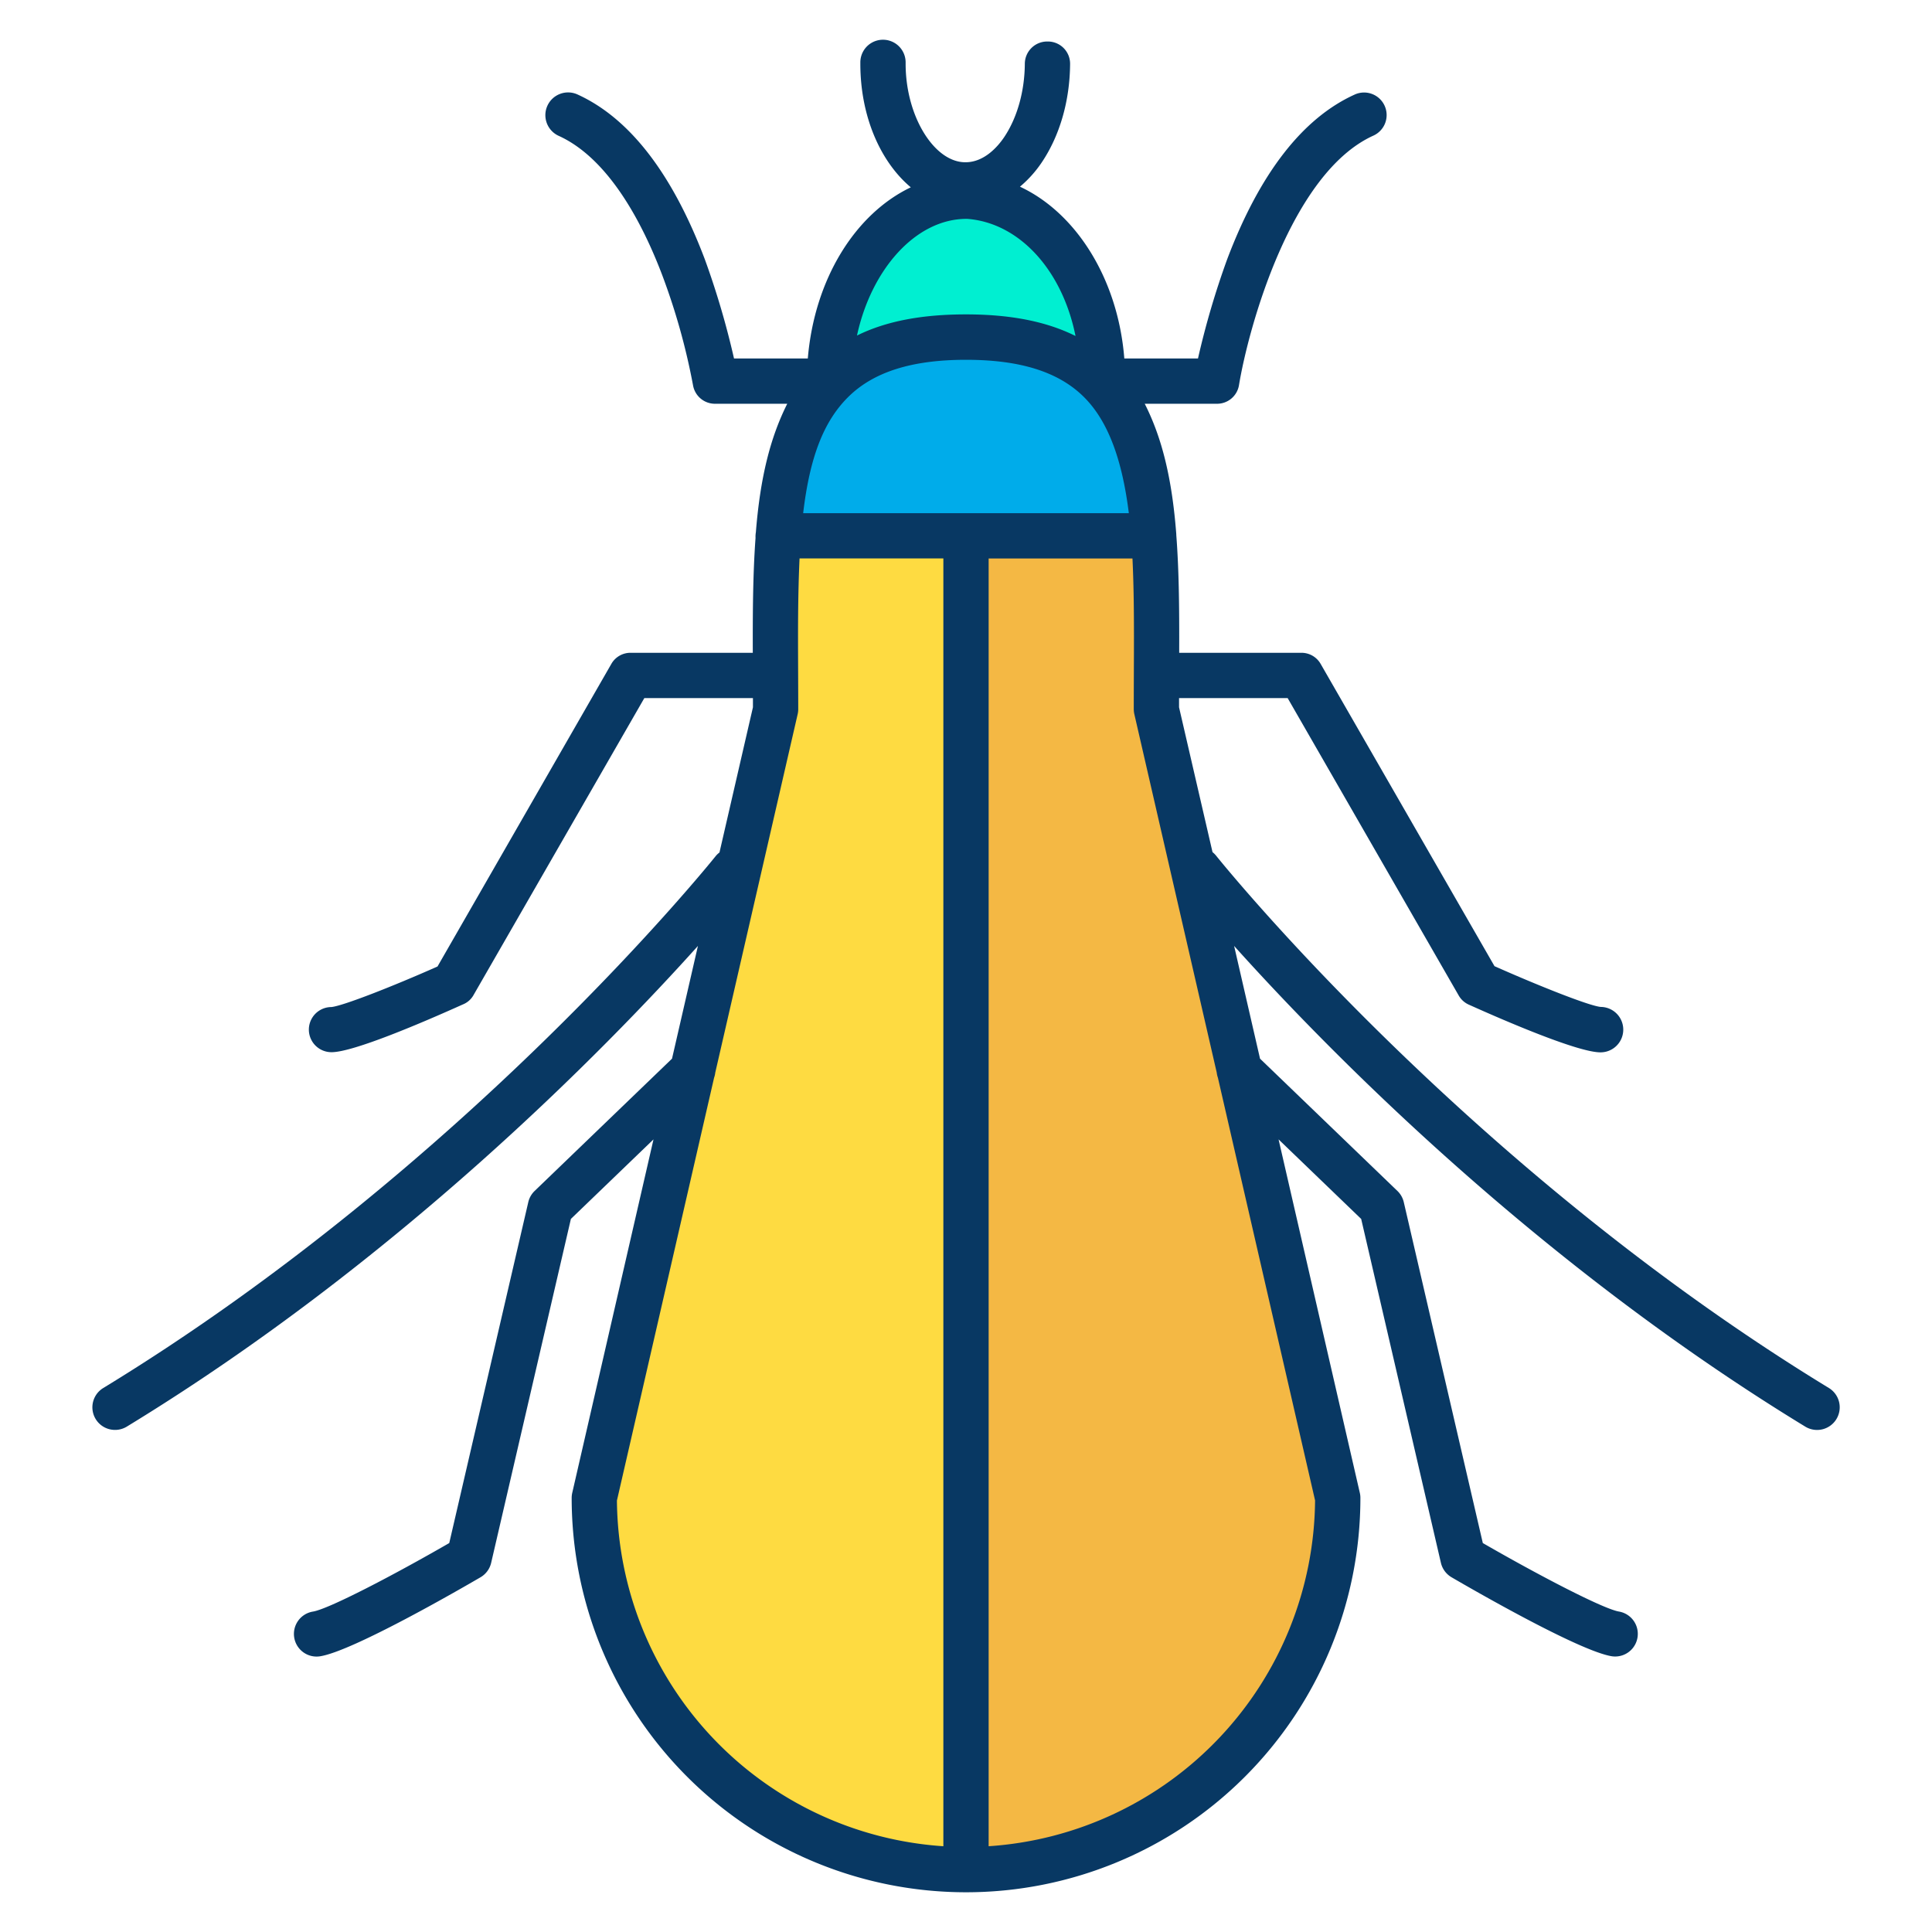 <?xml version="1.0" encoding="UTF-8"?> <svg xmlns="http://www.w3.org/2000/svg" id="Layer_1" height="512" viewBox="0 0 512 512" width="512" data-name="Layer 1"> <path d="m328.46 283.64 26.05 113.32c0 54.18-44.33 98.51-98.51 98.51v-353.19h49.76c.63 8.23.75 17.14.75 26.52 0 6.19-.05 12.59-.05 19.13z" fill="#f4b844"></path> <path d="m305.76 142.28h-99.52c1.32-17.34 4.85-31.66 14.13-41 7.5-7.56 18.76-11.86 35.63-11.86 17.07 0 28.39 4.4 35.89 12.12 9.08 9.35 12.57 23.56 13.87 40.74z" fill="#00acea"></path> <path d="m292.17 100.78v.47l-.28.29c-7.5-7.72-18.82-12.12-35.89-12.12-16.87 0-28.13 4.3-35.63 11.86l-.54-.54c.19-26.72 16.62-48.47 36.51-48.33 19.78.14 35.83 21.86 35.83 48.37z" fill="#00efd1"></path> <path d="m183.54 283.64 22-95.71c0-16.45-.34-31.99.7-45.65h49.76v353.19c-54.18 0-98.51-44.33-98.51-98.51z" fill="#fedb41"></path> <path d="m30.5 378.941a5.969 5.969 0 0 0 3.118-.879c71.872-43.832 126.77-100.023 151.34-127.378l-6.866 29.872-36.413 35.062a5.993 5.993 0 0 0 -1.679 2.967l-20.943 90.339c-14.92 8.608-31.938 17.466-36.1 18.157a6 6 0 1 0 1.963 11.838c8.728-1.447 36.87-17.686 42.423-20.927a6 6 0 0 0 2.82-3.827l21.129-91.137 21.891-21.077-21.531 93.665a5.964 5.964 0 0 0 -.153 1.344 104.51 104.51 0 1 0 209.02 0 5.964 5.964 0 0 0 -.153-1.344l-21.531-93.665 21.891 21.077 21.129 91.137a6 6 0 0 0 2.82 3.827c5.553 3.241 33.695 19.48 42.423 20.927a6 6 0 0 0 1.963-11.838c-4.164-.69-21.182-9.549-36.1-18.157l-20.943-90.339a5.993 5.993 0 0 0 -1.684-2.967l-36.412-35.061-6.867-29.873c24.57 27.355 79.468 83.546 151.344 127.378a6 6 0 1 0 6.248-10.245c-96.4-58.78-161.702-140.217-162.347-141.029a6.013 6.013 0 0 0 -.97-.964l-8.87-38.384c0-.881 0-2.44 0-2.44h28.78l45.381 78.9a5.807 5.807 0 0 0 2.742 2.391c10.492 4.72 28.961 12.591 34.762 12.591a6.018 6.018 0 0 0 .078-12.036c-3.059-.274-16.585-5.663-28.146-10.8l-46.138-80.218a5.832 5.832 0 0 0 -5.2-2.827h-32.219c0-2 .007-2.747.007-4.01 0-8.8-.093-18.26-.768-27.068 0-.05-.009-.143-.013-.193 0-.008 0-.169 0-.177-1.126-14.753-3.789-25.553-8.361-34.553h19.055a5.887 5.887 0 0 0 5.92-4.9c2.475-15.041 13.7-56.193 35.594-66.147a5.978 5.978 0 1 0 -4.967-10.875c-13.774 6.261-25.128 20.854-33.747 43.613a219.343 219.343 0 0 0 -7.741 26.309h-19.525c-1.654-21-12.719-38.57-27.654-45.524a31.008 31.008 0 0 0 5.762-6.417c4.786-7.1 7.457-16.311 7.524-26.136a5.887 5.887 0 0 0 -5.956-5.923h-.041a5.928 5.928 0 0 0 -6 5.875c-.05 7.381-2.046 14.383-5.477 19.477-1.712 2.548-5.312 6.648-10.237 6.648h-.064c-8.205 0-15.811-12.139-15.811-26.11v-.36a6 6 0 0 0 -12 0v.36c0 14.106 5.426 26.1 13.373 32.751-14.773 7.059-25.534 24.359-27.294 45.359h-19.558a219.319 219.319 0 0 0 -7.741-26.3c-8.619-22.759-19.973-37.409-33.747-43.67a6.022 6.022 0 0 0 -4.967 10.973c13.389 6.086 22.3 23.419 27.42 36.881a173.313 173.313 0 0 1 8.174 29.216 5.891 5.891 0 0 0 5.92 4.9h19.049c-4.513 9-7.158 19.546-8.315 34.048a6.891 6.891 0 0 0 -.1 1.167c0 .052.006.324.008.376-.686 9.382-.754 19.409-.725 30.409h-32.217a5.829 5.829 0 0 0 -5.2 2.824l-46.138 80.311c-11.561 5.133-25.087 10.468-28.146 10.743a5.982 5.982 0 0 0 .078 11.964c5.8 0 24.27-7.924 34.762-12.644a5.625 5.625 0 0 0 2.742-2.3l45.377-78.898h28.78s0 1.559 0 2.44l-8.867 38.479a5.7 5.7 0 0 0 -.97.916c-.648.816-65.95 82.225-162.337 141.006a5.985 5.985 0 0 0 3.13 11.1zm133 18.689 25.744-112.03a5.955 5.955 0 0 0 .309-1.344l21.835-94.986a6.021 6.021 0 0 0 .152-1.344c0-3.3-.014-6.71-.027-9.933-.044-10.561-.079-20 .375-30h38.112v341.277a92.629 92.629 0 0 1 -86.508-91.64zm61.13-292.265c6.732-6.786 16.994-10.015 31.37-10.015 14.521 0 24.853 3.265 31.585 10.2 6.178 6.361 9.829 16.455 11.57 30.455h-86.307c1.767-15.005 5.483-24.3 11.782-30.64zm37.37 383.905v-341.27h38.117c.334 7 .393 13.946.393 20.66 0 3.045-.012 6.21-.025 9.349-.012 3.242-.025 6.563-.025 9.886a6.181 6.181 0 0 0 .152 1.362l21.835 94.994a5.989 5.989 0 0 0 .309 1.348l25.752 112.029a92.631 92.631 0 0 1 -86.508 91.642zm-5.848-431.27h.146c13.64 1 25.166 13.357 28.728 31.042-7.806-3.9-17.405-5.725-29.026-5.725-11.557 0-21.11 1.753-28.889 5.608 3.794-17.564 15.589-30.925 29.041-30.925z" fill="#083863"></path> </svg> 